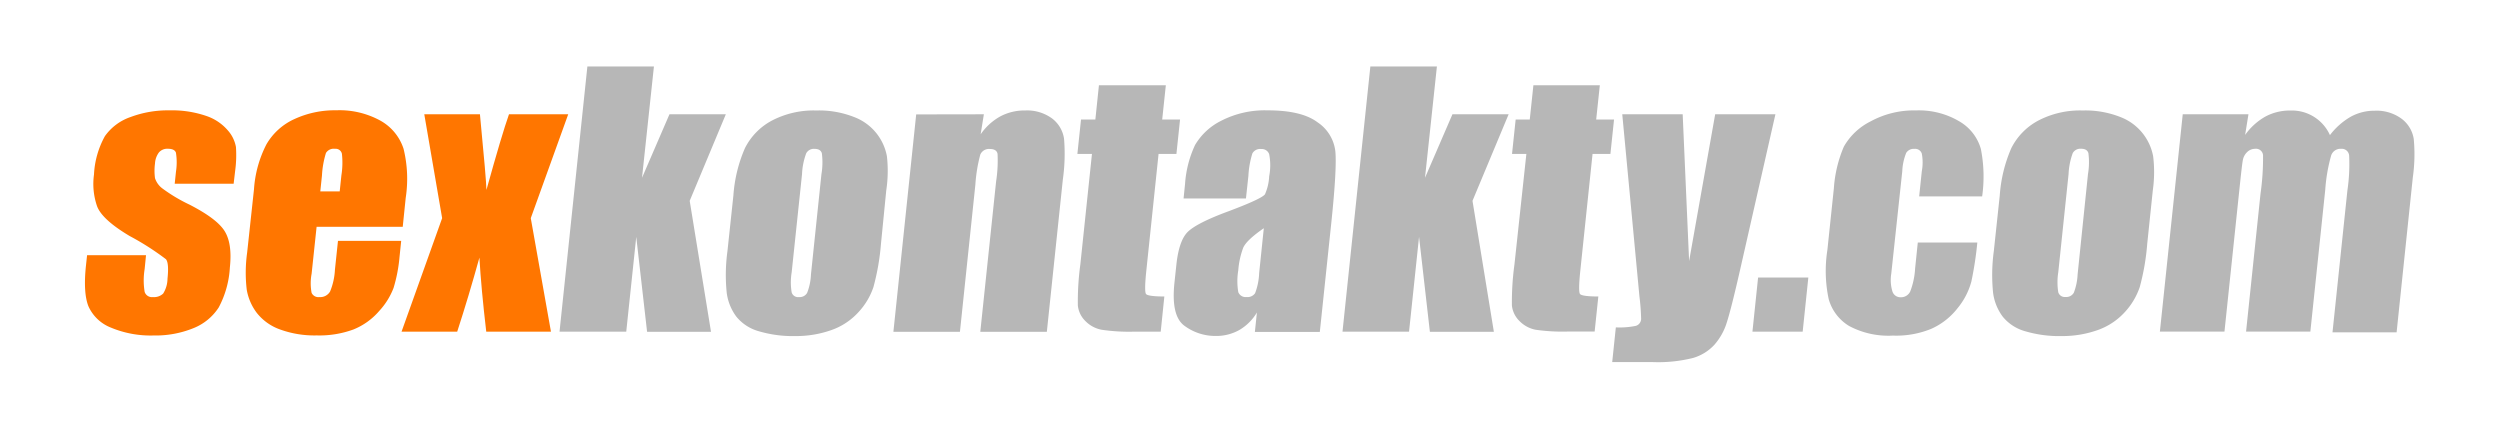 <svg id="Layer_1" data-name="Layer 1" xmlns="http://www.w3.org/2000/svg" width="420" height="72" viewBox="0 0 420 72"><defs><style>.cls-1{fill:#ff7600;}.cls-2{fill:#b7b7b7;}</style></defs><title>sexkontakty.com</title><path class="cls-1" d="M39.25,30.87h-9.9l.21-2a10.4,10.4,0,0,0,0-3.21c-.15-.45-.61-.67-1.38-.67a1.84,1.84,0,0,0-1.48.62,3.39,3.39,0,0,0-.66,1.85,9.29,9.29,0,0,0,0,2.47,3.51,3.51,0,0,0,1.23,1.72,27.17,27.17,0,0,0,4.55,2.72c3.08,1.58,5.05,3.06,5.92,4.46s1.16,3.42.88,6.08a16.2,16.2,0,0,1-1.87,6.73,9,9,0,0,1-4.25,3.49,16.87,16.87,0,0,1-6.7,1.23,17.25,17.25,0,0,1-7.16-1.32,6.87,6.87,0,0,1-3.78-3.58q-.9-2.25-.42-6.83l.19-1.76h9.9L24.3,45.2a11.73,11.73,0,0,0,0,3.83,1.28,1.28,0,0,0,1.39.88,2.22,2.22,0,0,0,1.72-.59,4.77,4.77,0,0,0,.73-2.49c.18-1.74.1-2.84-.26-3.28a44.67,44.67,0,0,0-6.1-3.9q-4.63-2.76-5.47-5a11.45,11.45,0,0,1-.52-5.32,14.75,14.75,0,0,1,1.83-6.45,8.74,8.74,0,0,1,4.29-3.21,17.84,17.84,0,0,1,6.58-1.13,17.67,17.67,0,0,1,6.11.92,8.21,8.21,0,0,1,3.67,2.44,5.71,5.71,0,0,1,1.37,2.8,19.93,19.93,0,0,1-.14,4.05Z"/><path class="cls-1" d="M67.66,38.1H53.19L52.35,46a8.6,8.6,0,0,0,0,3.2,1.26,1.26,0,0,0,1.31.71,1.9,1.9,0,0,0,1.8-.95,11,11,0,0,0,.81-3.67l.51-4.82H67.4l-.28,2.7a25.48,25.48,0,0,1-1,5.2,12,12,0,0,1-2.42,3.88,11.22,11.22,0,0,1-4.32,3.1,16.57,16.57,0,0,1-6.18,1,16.86,16.86,0,0,1-6.15-1,8.65,8.65,0,0,1-3.92-2.8,8.93,8.93,0,0,1-1.68-3.9,24.43,24.43,0,0,1,.07-6.21L42.67,31.8a19.22,19.22,0,0,1,2.09-7.55A10.37,10.37,0,0,1,49.47,20a16.13,16.13,0,0,1,7-1.47A14.22,14.22,0,0,1,64,20.32,8.37,8.37,0,0,1,67.8,25a21.22,21.22,0,0,1,.36,8.24ZM57.07,32.16l.28-2.67a13.51,13.51,0,0,0,.09-3.66A1.07,1.07,0,0,0,56.28,25a1.53,1.53,0,0,0-1.52.7,15.68,15.68,0,0,0-.67,3.78l-.28,2.67Z"/><path class="cls-1" d="M95.46,19.2,89.17,36.65l3.39,19.07H81.69q-.85-7.23-1.15-12.44-1.8,6.51-3.73,12.44H67.46l6.82-19.07-3-17.45h9.35q1.08,11.19,1.09,12.71,2.6-9.35,3.79-12.71Z"/><path class="cls-2" d="M121.94,19.2l-6.07,14.54,3.58,22H108.71L106.89,39.8l-1.68,15.92H94l4.68-44.55h11.18l-2,18.7,4.61-10.67Z"/><path class="cls-2" d="M148.89,32,148,41a39.66,39.66,0,0,1-1.26,7.22,11.6,11.6,0,0,1-2.59,4.3,11.06,11.06,0,0,1-4.5,2.94,17.72,17.72,0,0,1-6,1,20.24,20.24,0,0,1-6.2-.82,7.41,7.41,0,0,1-3.74-2.44,8.53,8.53,0,0,1-1.62-4,29.63,29.63,0,0,1,.12-7l1-9.36a24,24,0,0,1,1.94-7.95,10.69,10.69,0,0,1,4.47-4.6,15.18,15.18,0,0,1,7.54-1.73,16.09,16.09,0,0,1,6.35,1.11A8.73,8.73,0,0,1,149,26.24,22,22,0,0,1,148.89,32ZM138,29.27a11.83,11.83,0,0,0,.07-3.53c-.15-.49-.56-.73-1.22-.73a1.46,1.46,0,0,0-1.4.73,11.37,11.37,0,0,0-.71,3.53L133,45.76a10.26,10.26,0,0,0,0,3.36,1.12,1.12,0,0,0,1.22.79,1.44,1.44,0,0,0,1.38-.71,9.47,9.47,0,0,0,.64-3.09Z"/><path class="cls-2" d="M165.29,19.2l-.54,3.36a9.75,9.75,0,0,1,3.29-3,8.61,8.61,0,0,1,4.16-1,7.08,7.08,0,0,1,4.56,1.35,5.22,5.22,0,0,1,2,3.4,30.79,30.79,0,0,1-.2,6.83l-2.69,25.6H164.69l2.66-25.29a22.94,22.94,0,0,0,.24-4.6c-.11-.55-.54-.82-1.3-.82a1.58,1.58,0,0,0-1.6.94,25.87,25.87,0,0,0-.83,5.08l-2.59,24.69H150.09l3.83-36.52Z"/><path class="cls-2" d="M195.86,14.33l-.61,5.75h3l-.61,5.78h-3L192.59,45.4c-.25,2.4-.27,3.74-.05,4s1.25.41,3.07.41L195,55.72h-4.51a31.67,31.67,0,0,1-5.41-.32,5.14,5.14,0,0,1-2.73-1.46,4.25,4.25,0,0,1-1.27-2.61,46.09,46.09,0,0,1,.42-6.92l1.95-18.55H181l.61-5.78h2.41l.6-5.75Z"/><path class="cls-2" d="M209.32,33.34H198.84l.25-2.45a18.24,18.24,0,0,1,1.68-6.53,10.52,10.52,0,0,1,4.37-4.06A16,16,0,0,1,213,18.54q5.67,0,8.34,2a6.79,6.79,0,0,1,3,4.89q.27,2.91-.68,12l-1.93,18.33H210.82l.34-3.26a8.37,8.37,0,0,1-2.95,2.94,7.91,7.91,0,0,1-4,1A8.7,8.7,0,0,1,199,54.74c-1.52-1.09-2.08-3.48-1.7-7.17l.32-3q.42-4.09,1.89-5.58c1-1,3.24-2.15,6.81-3.47,3.82-1.43,5.88-2.4,6.2-2.89a8.41,8.41,0,0,0,.7-3,9.8,9.8,0,0,0,0-3.73,1.3,1.3,0,0,0-1.33-.86,1.48,1.48,0,0,0-1.49.73,15.38,15.38,0,0,0-.67,3.78Zm3,5q-2.9,2-3.46,3.28a13.74,13.74,0,0,0-.83,3.8,11,11,0,0,0,0,3.65,1.31,1.31,0,0,0,1.4.83,1.52,1.52,0,0,0,1.43-.65,10.65,10.65,0,0,0,.68-3.39Z"/><path class="cls-2" d="M253.45,19.2l-6.07,14.54,3.59,22H240.22L238.4,39.8l-1.68,15.92H225.54l4.68-44.55H241.4l-2,18.7,4.61-10.67Z"/><path class="cls-2" d="M268.77,14.33l-.61,5.75h3l-.61,5.78h-3L265.5,45.4c-.25,2.4-.27,3.74-.05,4s1.24.41,3.07.41l-.62,5.89h-4.51A31.89,31.89,0,0,1,258,55.4a5.15,5.15,0,0,1-2.72-1.46A4.27,4.27,0,0,1,254,51.33a46.66,46.66,0,0,1,.43-6.92l2-18.55h-2.41l.61-5.78H257l.61-5.75Z"/><path class="cls-2" d="M298.27,19.2l-6,26.42q-1.43,6.27-2.17,8.56a10.19,10.19,0,0,1-2.1,3.76,7.88,7.88,0,0,1-3.54,2.19,24.19,24.19,0,0,1-6.83.7h-6.78l.61-5.83a13.53,13.53,0,0,0,3.38-.26,1.25,1.25,0,0,0,.87-1.17,37.56,37.56,0,0,0-.29-3.82L272.54,19.2h10.15l1.08,24.66,4.38-24.66Z"/><path class="cls-2" d="M303.8,46.63l-.95,9.09h-8.44l.95-9.09Z"/><path class="cls-2" d="M333,33H322.42l.44-4.21a8.06,8.06,0,0,0,0-3,1.18,1.18,0,0,0-1.25-.78,1.48,1.48,0,0,0-1.37.68,9.31,9.31,0,0,0-.66,3.09L317.73,46a6.63,6.63,0,0,0,.19,2.94,1.4,1.4,0,0,0,1.37,1,1.71,1.71,0,0,0,1.64-1,12.79,12.79,0,0,0,.81-3.85l.45-4.35h10a59.24,59.24,0,0,1-1,6.56,11.89,11.89,0,0,1-2.33,4.49,11.52,11.52,0,0,1-4.45,3.47A15.57,15.57,0,0,1,318,56.38a14,14,0,0,1-7.34-1.61,7.69,7.69,0,0,1-3.44-4.52A22.71,22.71,0,0,1,307,42l1.09-10.37a21.39,21.39,0,0,1,1.68-7,10.59,10.59,0,0,1,4.46-4.22,15.23,15.23,0,0,1,7.67-1.86,13.3,13.3,0,0,1,7.27,1.84A7.84,7.84,0,0,1,332.78,25,23.81,23.81,0,0,1,333,33Z"/><path class="cls-2" d="M361.67,32,360.73,41a39,39,0,0,1-1.25,7.22,11.74,11.74,0,0,1-2.59,4.3,11.19,11.19,0,0,1-4.5,2.94,17.74,17.74,0,0,1-6,1,20.17,20.17,0,0,1-6.19-.82,7.41,7.41,0,0,1-3.74-2.44,8.53,8.53,0,0,1-1.62-4,29.63,29.63,0,0,1,.12-7l1-9.36a24,24,0,0,1,1.94-7.95,10.69,10.69,0,0,1,4.47-4.6,15.15,15.15,0,0,1,7.54-1.73,16,16,0,0,1,6.34,1.11,8.78,8.78,0,0,1,5.48,6.59A22,22,0,0,1,361.67,32Zm-10.89-2.75a11.83,11.83,0,0,0,.07-3.53c-.15-.49-.56-.73-1.22-.73a1.47,1.47,0,0,0-1.41.73,11.8,11.8,0,0,0-.7,3.53l-1.73,16.49a10.68,10.68,0,0,0,0,3.36,1.13,1.13,0,0,0,1.22.79,1.45,1.45,0,0,0,1.39-.71,9.76,9.76,0,0,0,.64-3.09Z"/><path class="cls-2" d="M377.74,19.2l-.56,3.47a10.49,10.49,0,0,1,3.43-3.1,8.65,8.65,0,0,1,4.2-1,7,7,0,0,1,6.62,4.13,11.82,11.82,0,0,1,3.51-3.1,8.23,8.23,0,0,1,4-1,7.09,7.09,0,0,1,4.57,1.38,5.25,5.25,0,0,1,2,3.37,27.67,27.67,0,0,1-.16,6.48l-2.72,26H391.86l2.5-23.81a30.17,30.17,0,0,0,.3-5.79A1.24,1.24,0,0,0,393.29,25a1.65,1.65,0,0,0-1.65,1.1,28.21,28.21,0,0,0-1,5.8l-2.5,23.81H377.34l2.43-23.2a42.2,42.2,0,0,0,.42-6.44A1.18,1.18,0,0,0,378.85,25a1.92,1.92,0,0,0-1.34.56,2.5,2.5,0,0,0-.72,1.38c-.1.54-.23,1.69-.42,3.45l-2.66,25.32H362.86L366.7,19.2Z"/></svg>